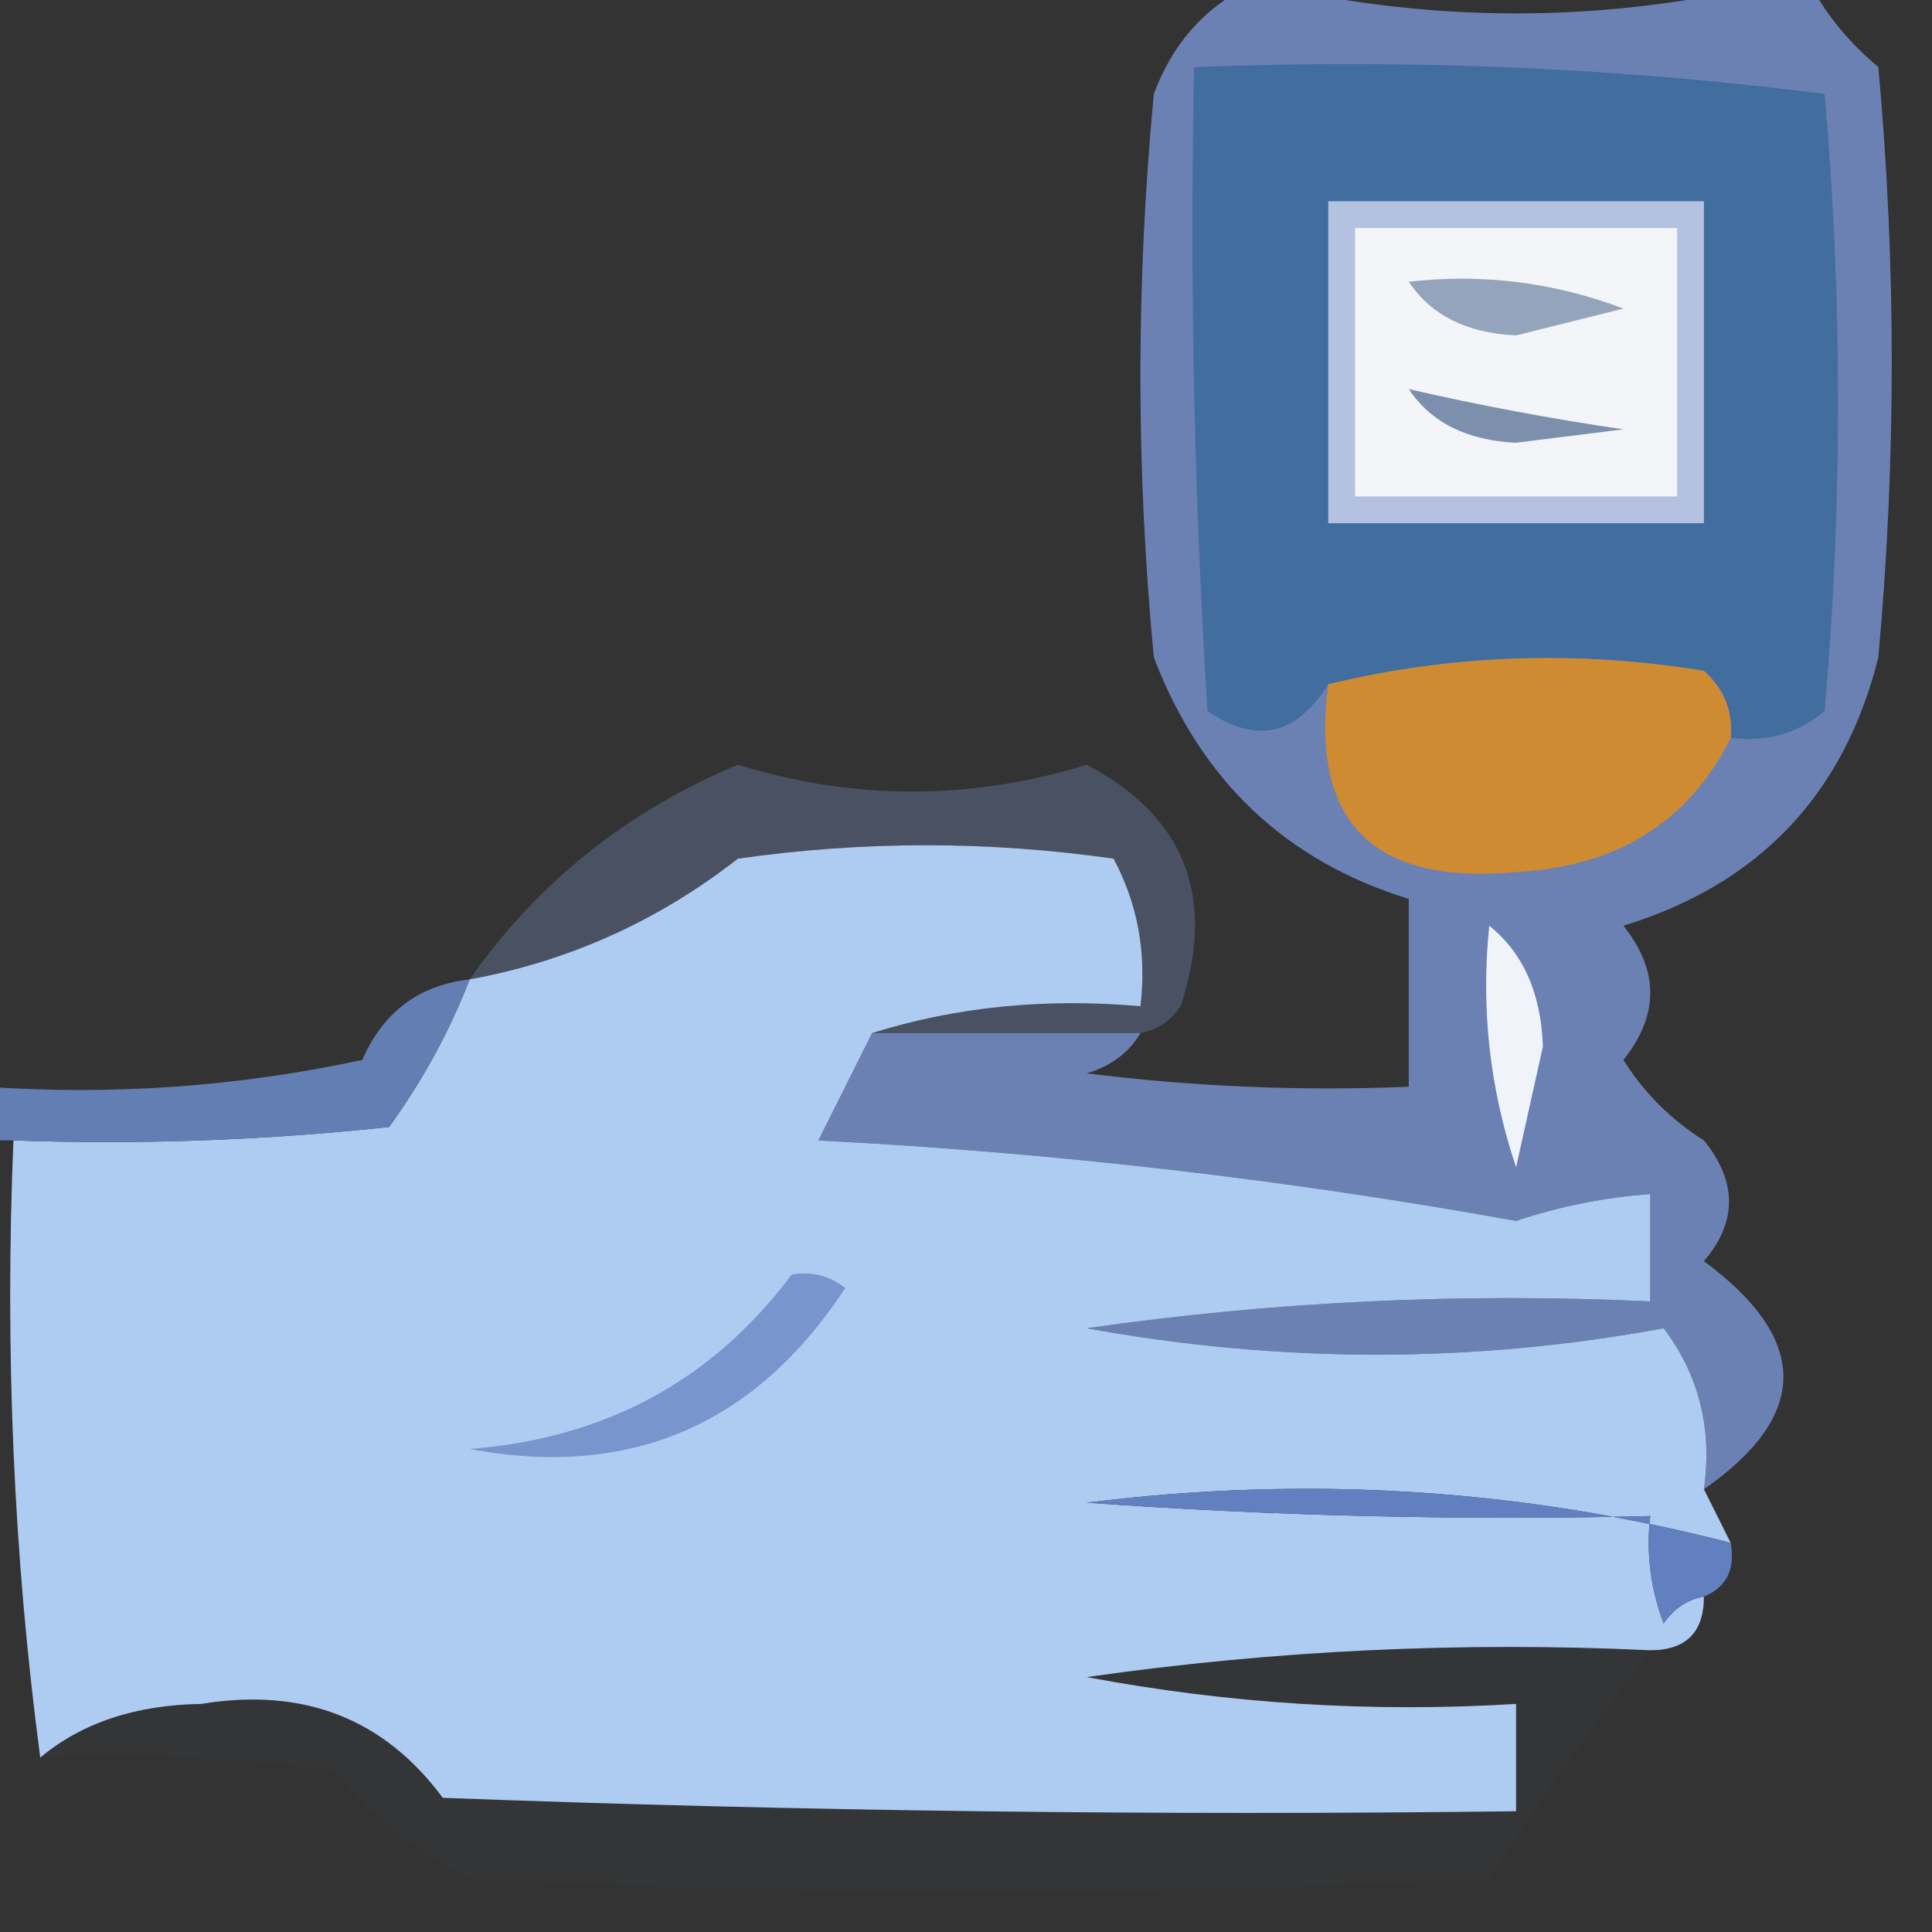 <svg xmlns="http://www.w3.org/2000/svg" xmlns:xlink="http://www.w3.org/1999/xlink" width="72px" height="72px" style="shape-rendering:geometricPrecision; text-rendering:geometricPrecision; image-rendering:optimizeQuality; fill-rule:evenodd; clip-rule:evenodd"><rect width="100%" height="100%" fill="#333333" stroke="none"/><g><path style="opacity:0.905" fill="#7189c1" d="M 46.5,-0.5 C 46.833,-0.5 47.167,-0.5 47.5,-0.5C 53.5,0.833 59.5,0.833 65.5,-0.5C 66.167,-0.5 66.833,-0.5 67.5,-0.5C 68.122,0.627 68.955,1.627 70,2.5C 70.667,9.833 70.667,17.167 70,24.5C 68.722,29.612 65.555,32.945 60.5,34.5C 61.833,36.167 61.833,37.833 60.5,39.5C 61.263,40.719 62.263,41.719 63.5,42.5C 64.747,44.042 64.747,45.542 63.5,47C 67.448,49.916 67.448,52.75 63.5,55.5C 63.819,53.249 63.319,51.249 62,49.5C 54.891,50.812 47.724,50.812 40.5,49.5C 47.468,48.503 54.468,48.17 61.5,48.5C 61.5,47.167 61.5,45.833 61.5,44.5C 59.801,44.62 58.135,44.954 56.5,45.5C 47.941,43.952 39.275,42.952 30.5,42.5C 31.18,41.14 31.847,39.807 32.5,38.5C 35.833,38.5 39.167,38.5 42.5,38.5C 42.083,39.222 41.416,39.722 40.5,40C 44.486,40.499 48.486,40.666 52.5,40.5C 52.5,38.167 52.5,35.833 52.5,33.5C 47.919,32.088 44.752,29.088 43,24.5C 42.333,17.5 42.333,10.5 43,3.5C 43.69,1.65 44.856,0.316 46.5,-0.5 Z"></path></g><g><path style="opacity:1" fill="#416e9e" d="M 64.5,27.5 C 64.586,26.504 64.252,25.671 63.5,25C 58.748,24.227 54.081,24.393 49.5,25.5C 48.316,27.41 46.816,27.743 45,26.5C 44.5,18.507 44.334,10.507 44.5,2.5C 52.42,2.185 60.253,2.518 68,3.5C 68.667,11.167 68.667,18.833 68,26.5C 66.989,27.337 65.822,27.67 64.5,27.5 Z"></path></g><g><path style="opacity:1" fill="#b4c1e0" d="M 49.5,7.5 C 54.167,7.5 58.833,7.5 63.5,7.5C 63.5,11.5 63.5,15.5 63.5,19.5C 58.833,19.5 54.167,19.5 49.5,19.5C 49.5,15.5 49.5,11.5 49.5,7.5 Z"></path></g><g><path style="opacity:1" fill="#f3f5f8" d="M 50.5,8.5 C 54.5,8.5 58.5,8.5 62.5,8.5C 62.5,11.833 62.5,15.167 62.5,18.5C 58.5,18.5 54.5,18.5 50.5,18.5C 50.5,15.167 50.5,11.833 50.5,8.5 Z"></path></g><g><path style="opacity:1" fill="#94a4bd" d="M 52.5,10.5 C 55.247,10.187 57.913,10.52 60.5,11.5C 59.167,11.833 57.833,12.167 56.5,12.5C 54.667,12.415 53.334,11.748 52.5,10.5 Z"></path></g><g><path style="opacity:1" fill="#7c90ae" d="M 52.5,14.5 C 55.127,15.105 57.793,15.605 60.5,16C 59.167,16.167 57.833,16.333 56.5,16.5C 54.667,16.415 53.334,15.748 52.5,14.5 Z"></path></g><g><path style="opacity:1" fill="#cf8b31" d="M 64.5,27.5 C 62.928,30.634 60.262,32.3 56.5,32.5C 51.168,32.98 48.834,30.647 49.5,25.5C 54.081,24.393 58.748,24.227 63.5,25C 64.252,25.671 64.586,26.504 64.5,27.5 Z"></path></g><g><path style="opacity:0.314" fill="#7c94c9" d="M 42.5,38.5 C 39.167,38.5 35.833,38.5 32.5,38.5C 35.625,37.521 38.958,37.187 42.5,37.5C 42.739,35.533 42.406,33.7 41.5,32C 36.833,31.333 32.167,31.333 27.5,32C 24.52,34.324 21.187,35.824 17.5,36.5C 20.033,32.892 23.366,30.225 27.5,28.5C 31.833,29.833 36.167,29.833 40.5,28.5C 44.169,30.428 45.336,33.428 44,37.5C 43.617,38.056 43.117,38.389 42.5,38.5 Z"></path></g><g><path style="opacity:0.987" fill="#afccf3" d="M 32.5,38.5 C 31.847,39.807 31.18,41.14 30.5,42.5C 39.275,42.952 47.941,43.952 56.5,45.5C 58.135,44.954 59.801,44.62 61.5,44.5C 61.5,45.833 61.5,47.167 61.5,48.5C 54.468,48.17 47.468,48.503 40.5,49.5C 47.724,50.812 54.891,50.812 62,49.5C 63.319,51.249 63.819,53.249 63.5,55.5C 63.833,56.167 64.167,56.833 64.5,57.5C 56.695,55.475 48.695,54.975 40.5,56C 47.492,56.5 54.492,56.666 61.5,56.5C 61.343,57.873 61.51,59.207 62,60.5C 62.383,59.944 62.883,59.611 63.5,59.5C 63.5,60.833 62.833,61.5 61.5,61.5C 54.468,61.17 47.468,61.503 40.5,62.5C 45.792,63.495 51.125,63.828 56.5,63.5C 56.5,64.833 56.5,66.167 56.5,67.5C 43.163,67.667 29.829,67.5 16.5,67C 14.311,64.042 11.311,62.875 7.5,63.5C 5.048,63.539 3.048,64.206 1.5,65.5C 0.508,58.018 0.175,50.352 0.5,42.5C 5.179,42.666 9.845,42.499 14.5,42C 15.758,40.259 16.758,38.426 17.5,36.5C 21.187,35.824 24.52,34.324 27.5,32C 32.167,31.333 36.833,31.333 41.5,32C 42.406,33.7 42.739,35.533 42.5,37.5C 38.958,37.187 35.625,37.521 32.5,38.5 Z"></path></g><g><path style="opacity:1" fill="#f0f3f9" d="M 55.5,34.5 C 56.765,35.514 57.431,37.014 57.5,39C 57.167,40.5 56.833,42 56.5,43.5C 55.516,40.572 55.183,37.572 55.5,34.5 Z"></path></g><g><path style="opacity:0.9" fill="#6886c0" d="M 17.5,36.5 C 16.758,38.426 15.758,40.259 14.5,42C 9.845,42.499 5.179,42.666 0.5,42.5C 0.167,42.5 -0.167,42.5 -0.5,42.5C -0.5,41.833 -0.5,41.167 -0.5,40.5C 4.214,40.827 8.88,40.493 13.5,39.5C 14.283,37.712 15.616,36.712 17.5,36.5 Z"></path></g><g><path style="opacity:1" fill="#7895ce" d="M 29.5,47.5 C 30.239,47.369 30.906,47.536 31.5,48C 28.143,53.117 23.477,55.117 17.5,54C 22.565,53.605 26.565,51.438 29.5,47.5 Z"></path></g><g><path style="opacity:1" fill="#627fbf" d="M 64.5,57.5 C 64.672,58.492 64.338,59.158 63.5,59.5C 62.883,59.611 62.383,59.944 62,60.5C 61.51,59.207 61.343,57.873 61.5,56.5C 54.492,56.666 47.492,56.5 40.5,56C 48.695,54.975 56.695,55.475 64.5,57.5 Z"></path></g><g><path style="opacity:0.024" fill="#607fb8" d="M 61.5,61.5 C 59.427,64.24 57.427,67.074 55.5,70C 42.833,70.667 30.167,70.667 17.5,70C 15.545,69.047 13.878,67.713 12.5,66C 8.848,65.501 5.182,65.335 1.5,65.5C 3.048,64.206 5.048,63.539 7.5,63.5C 11.311,62.875 14.311,64.042 16.5,67C 29.829,67.5 43.163,67.667 56.5,67.5C 56.5,66.167 56.5,64.833 56.5,63.5C 51.125,63.828 45.792,63.495 40.5,62.5C 47.468,61.503 54.468,61.17 61.5,61.5 Z"></path></g></svg>